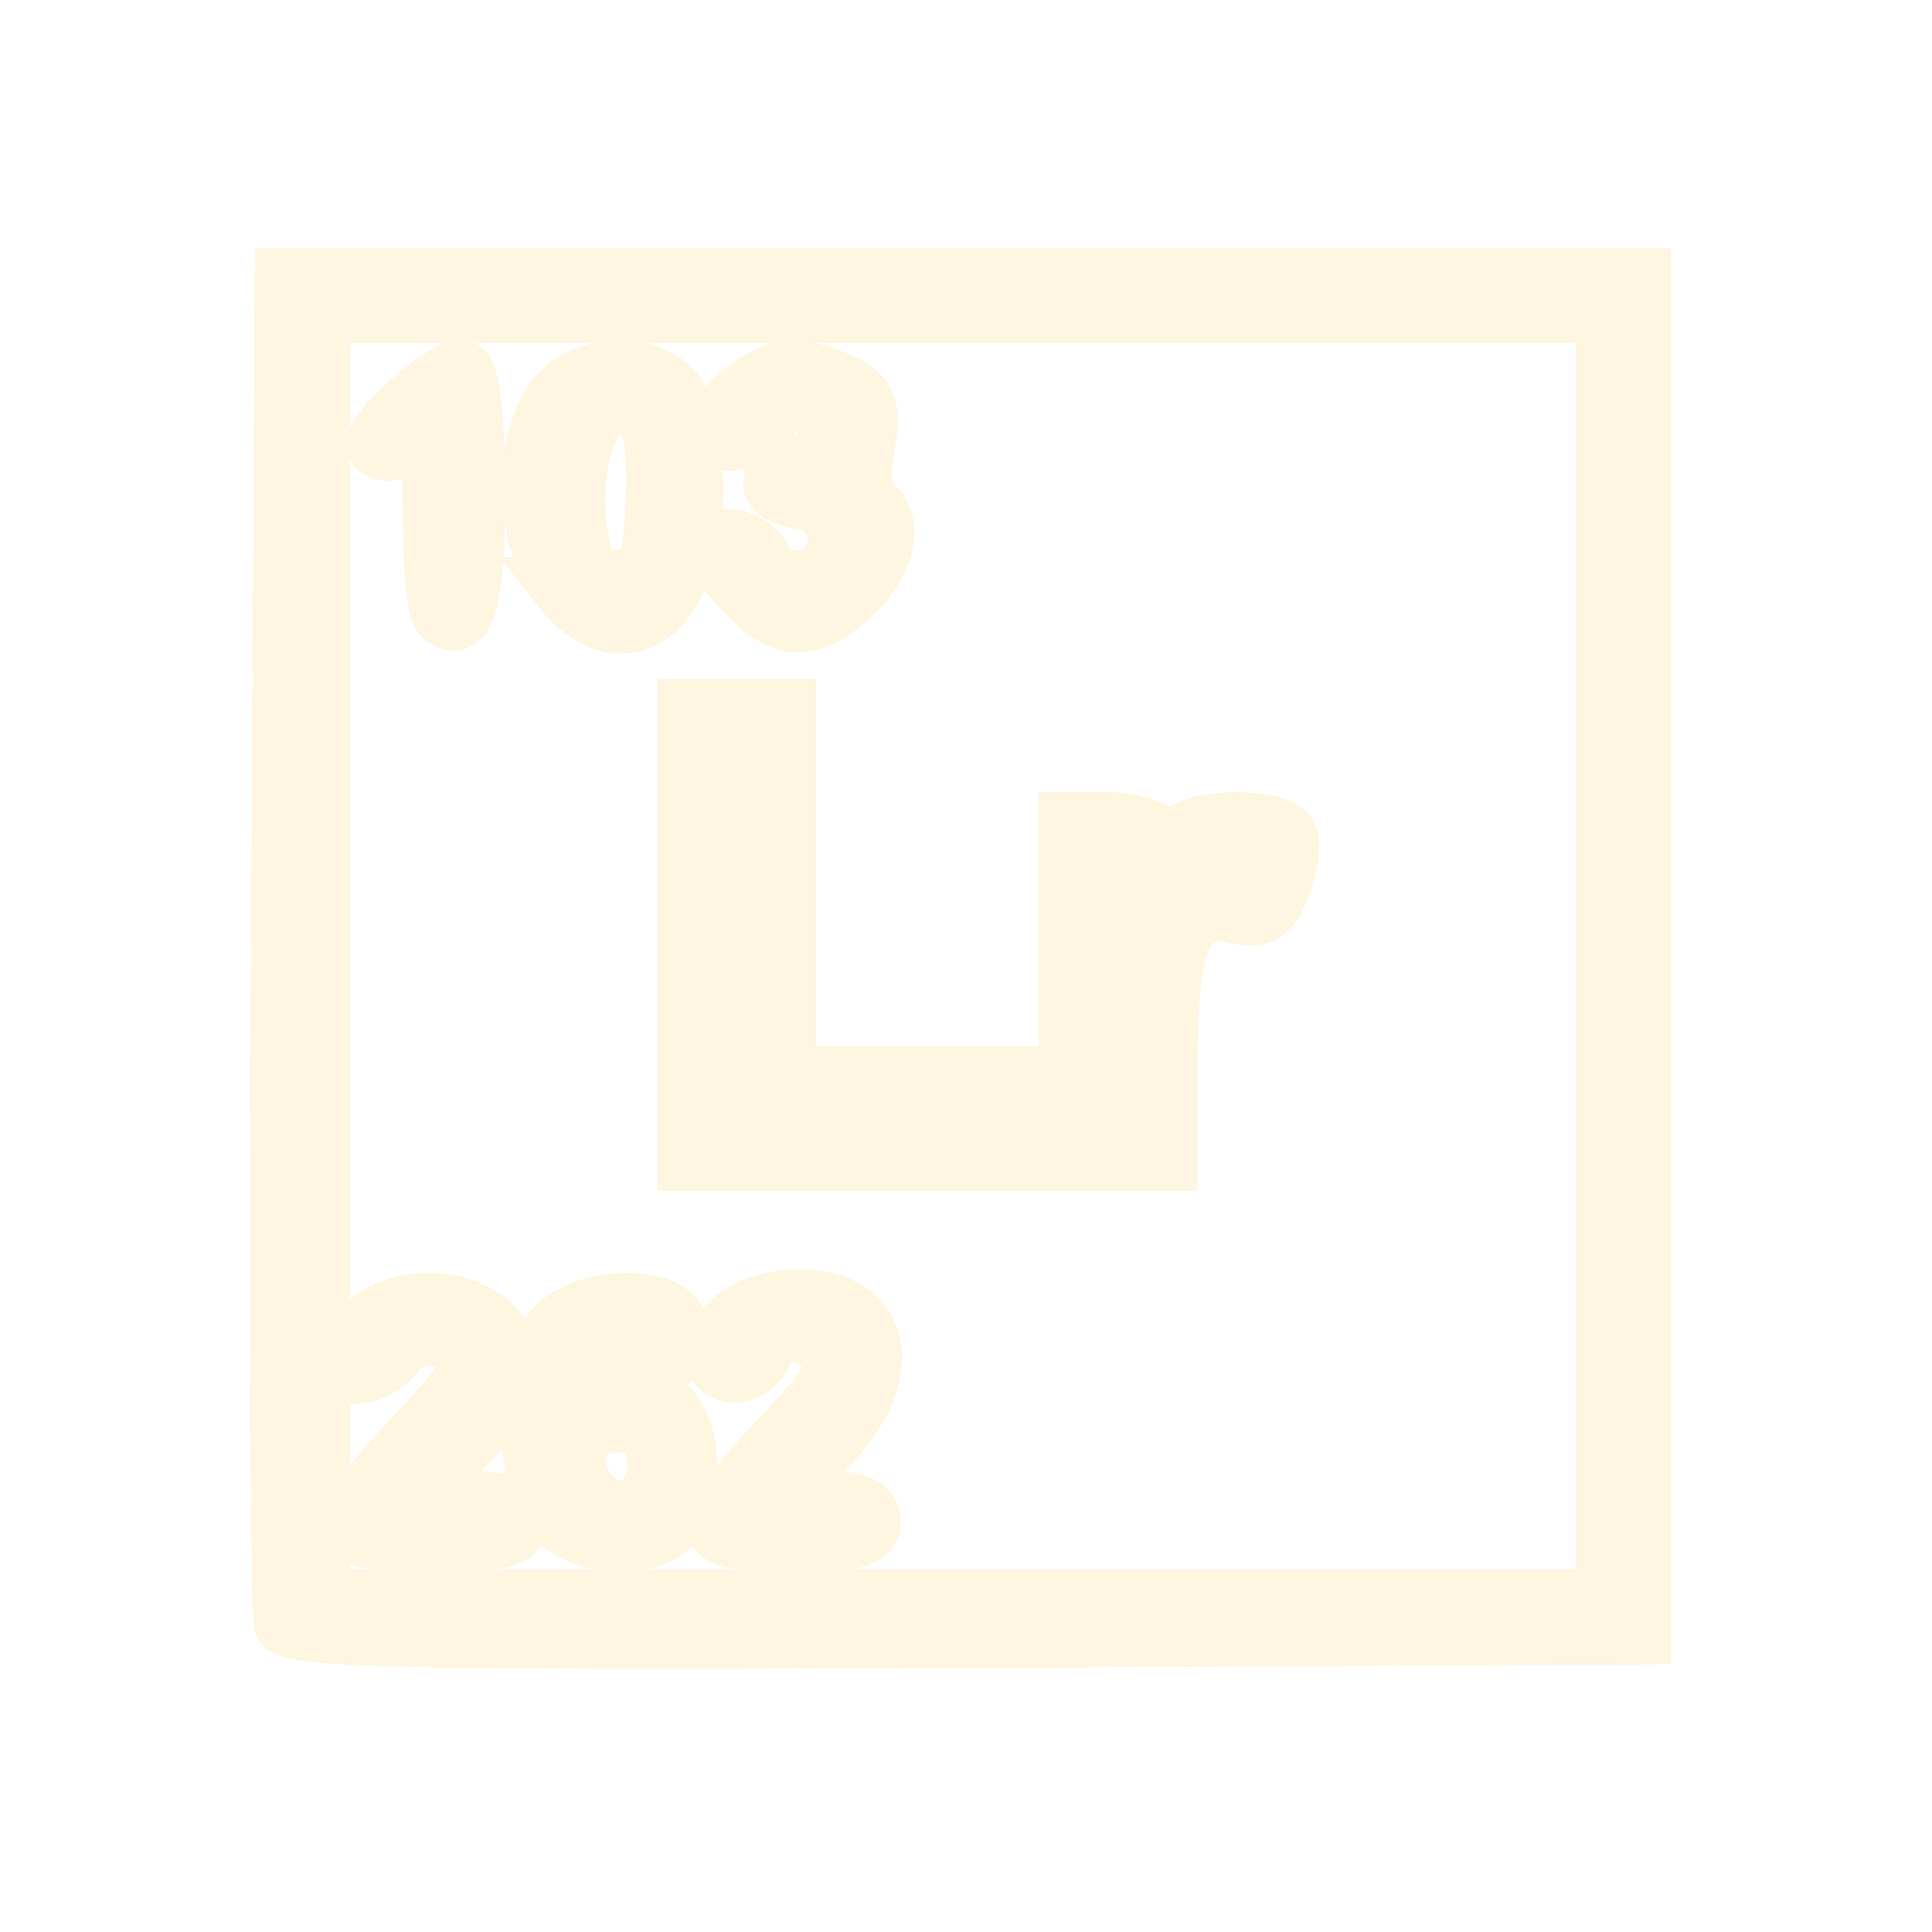 <?xml version="1.0" encoding="UTF-8" standalone="no"?>
<!-- Created with Inkscape (http://www.inkscape.org/) -->

<svg
   version="1.1"
   id="svg721"
   width="32.602"
   height="32.603"
   viewBox="0 0 32.602 32.603"
   sodipodi:docname="ExploreVoyager.svg"
   inkscape:export-filename="SRScattering.svg"
   inkscape:export-xdpi="72"
   inkscape:export-ydpi="72"
   inkscape:version="1.2.2 (732a01da63, 2022-12-09)"
   xml:space="preserve"
   xmlns:inkscape="http://www.inkscape.org/namespaces/inkscape"
   xmlns:sodipodi="http://sodipodi.sourceforge.net/DTD/sodipodi-0.dtd"
   xmlns="http://www.w3.org/2000/svg"
   xmlns:svg="http://www.w3.org/2000/svg"><defs
     id="defs725"><filter
       inkscape:collect="always"
       style="color-interpolation-filters:sRGB"
       id="filter162035"
       x="-0.21"
       y="-0.21"
       width="1.419"
       height="1.419"><feGaussianBlur
         inkscape:collect="always"
         stdDeviation="2.413"
         id="feGaussianBlur162037" /></filter></defs><sodipodi:namedview
     id="namedview723"
     pagecolor="#505050"
     bordercolor="#eeeeee"
     borderopacity="1"
     inkscape:showpageshadow="0"
     inkscape:pageopacity="0"
     inkscape:pagecheckerboard="0"
     inkscape:deskcolor="#505050"
     showgrid="false"
     inkscape:zoom="3.2416684"
     inkscape:cx="-161.02819"
     inkscape:cy="738.8171"
     inkscape:current-layer="svg721" /><g
     id="g162033"
     inkscape:label="lawrencium"
     transform="translate(38.55,-1047.085)"><g
       id="g161924"
       transform="matrix(0.745,0,0,0.745,-309.458,684.524)"
       style="stroke:#fee3a2;stroke-width:1.342;stroke-opacity:1;filter:url(#filter162035)"><path
         style="fill:#000000;stroke:#fee3a2;stroke-width:1.342;stroke-opacity:1"
         d="m 380.536,500.059 c -0.383,-0.407 -0.696,-0.839 -0.696,-0.96 0,-0.44 0.897,-0.205 1.084,0.283 0.116,0.301 0.481,0.461 0.914,0.4 1.024,-0.145 1.026,-1.659 0,-1.805 -0.892,-0.127 -0.937,-0.566 -0.08,-0.79 0.352,-0.092 0.64,-0.401 0.64,-0.687 0,-0.747 -0.976,-1.032 -1.336,-0.389 -0.305,0.546 -1.224,0.74 -1.224,0.259 0,-0.454 1.137,-1.33 1.726,-1.33 0.306,0 0.848,0.156 1.205,0.348 0.527,0.282 0.612,0.548 0.449,1.415 -0.115,0.611 -0.059,1.155 0.13,1.271 0.559,0.346 0.366,1.3 -0.411,2.03 -0.947,0.889 -1.536,0.878 -2.404,-0.045 z"
         id="path66607" /><path
         style="fill:#000000;stroke:#fee3a2;stroke-width:1.342;stroke-opacity:1"
         d="m 376.344,499.957 c -0.802,-1.02 -0.887,-3.175 -0.165,-4.206 0.592,-0.845 2.1,-0.956 2.726,-0.202 0.233,0.28 0.43,1.273 0.439,2.206 0.027,2.757 -1.616,3.962 -3,2.202 z m 2.14,-1.877 c 0.101,-1.946 -0.289,-2.719 -1.114,-2.208 -0.611,0.379 -0.898,1.971 -0.581,3.233 0.145,0.576 0.378,0.75 0.904,0.676 0.61,-0.087 0.72,-0.323 0.792,-1.701 z"
         id="path66605" /><path
         style="fill:#000000;stroke:#fee3a2;stroke-width:1.342;stroke-opacity:1"
         d="m 373.645,500.578 c -0.113,-0.113 -0.205,-1.054 -0.205,-2.093 0,-1.743 -0.049,-1.873 -0.64,-1.685 -0.352,0.112 -0.64,0.075 -0.64,-0.081 0,-0.365 1.505,-1.679 1.922,-1.679 0.185,0 0.318,1.128 0.318,2.701 0,2.485 -0.233,3.359 -0.755,2.837 z"
         id="path66603" /><path
         style="fill:#000000;stroke:#fee3a2;stroke-width:1.342;stroke-opacity:1"
         d="m 387.841,509.12 v -3.84 h 0.896 c 0.493,0 1.069,0.173 1.28,0.384 0.299,0.299 0.384,0.299 0.384,0 0,-0.451 2.111,-0.531 2.383,-0.091 0.1,0.161 0.038,0.669 -0.136,1.127 -0.258,0.679 -0.463,0.798 -1.096,0.639 -1.091,-0.274 -1.471,0.595 -1.471,3.36 v 2.261 h -1.12 -1.12 z"
         id="path66601" /><path
         style="fill:#000000;stroke:#fee3a2;stroke-width:1.342;stroke-opacity:1"
         d="m 379.201,507.84 v -5.12 h 1.12 1.12 v 4.16 4.16 h 2.56 2.56 v 0.96 0.96 h -3.68 -3.68 z"
         id="path66599" /><path
         style="fill:#000000;stroke:#fee3a2;stroke-width:1.342;stroke-opacity:1"
         d="m 379.841,521.195 c 0,-0.223 0.66,-1.094 1.466,-1.936 1.198,-1.25 1.396,-1.615 1.081,-1.994 -0.5,-0.602 -1.237,-0.594 -1.471,0.016 -0.231,0.602 -1.076,0.633 -1.076,0.039 0,-0.702 0.898,-1.258 1.98,-1.228 1.901,0.054 2.108,1.858 0.397,3.471 l -1.143,1.078 h 1.143 c 0.802,0 1.143,0.143 1.143,0.48 0,0.368 -0.409,0.48 -1.76,0.48 -1.208,0 -1.76,-0.127 -1.76,-0.406 z"
         id="path66597" /><path
         style="fill:#000000;stroke:#fee3a2;stroke-width:1.342;stroke-opacity:1"
         d="m 376.21,521.015 c -0.757,-0.837 -0.721,-3.622 0.056,-4.325 0.767,-0.695 2.482,-0.697 2.748,-0.004 0.282,0.734 0.04,0.868 -0.716,0.396 -0.522,-0.326 -0.742,-0.322 -1.151,0.017 -0.699,0.58 -0.634,1.09 0.113,0.894 0.993,-0.26 1.941,0.62 1.941,1.801 0,0.571 -0.173,1.211 -0.384,1.422 -0.574,0.574 -2.005,0.463 -2.606,-0.201 z m 1.978,-0.336 c 0.235,-0.149 0.379,-0.615 0.32,-1.035 -0.081,-0.571 -0.309,-0.764 -0.904,-0.764 -0.905,0 -1.247,0.874 -0.632,1.615 0.442,0.533 0.621,0.56 1.215,0.184 z"
         id="path66595" /><path
         style="fill:#000000;stroke:#fee3a2;stroke-width:1.342;stroke-opacity:1"
         d="m 371.521,521.195 c 0,-0.223 0.648,-1.082 1.44,-1.908 0.792,-0.827 1.44,-1.642 1.44,-1.813 0,-0.599 -1.371,-0.779 -1.771,-0.232 -0.361,0.494 -1.109,0.722 -1.109,0.338 0,-1.411 2.306,-1.943 3.363,-0.776 0.515,0.569 0.531,0.738 0.139,1.471 -0.244,0.455 -0.854,1.174 -1.357,1.597 l -0.914,0.769 h 1.305 c 0.946,0 1.305,0.132 1.305,0.48 0,0.373 -0.427,0.48 -1.92,0.48 -1.337,0 -1.92,-0.123 -1.92,-0.406 z"
         id="path66593" /><path
         style="fill:#000000;stroke:#fee3a2;stroke-width:1.342;stroke-opacity:1"
         d="m 370.068,523.443 c -0.085,-0.222 -0.117,-7.171 -0.071,-15.443 l 0.083,-15.04 h 15.36 15.36 v 15.36 15.36 l -15.289,0.083 c -12.06,0.066 -15.321,-0.003 -15.443,-0.32 z m 29.932,-15.123 v -14.56 h -14.56 -14.56 v 14.56 14.56 h 14.56 14.56 z"
         id="path66591" /></g><g
       id="g162011"
       transform="matrix(0.745,0,0,0.745,-309.458,684.524)"
       style="fill:#fff6e2;fill-opacity:1;stroke:#fff6e2;stroke-width:1.342;stroke-opacity:1"><path
         style="fill:#fff6e2;fill-opacity:1;stroke:#fff6e2;stroke-width:1.342;stroke-opacity:1"
         d="m 380.536,500.059 c -0.383,-0.407 -0.696,-0.839 -0.696,-0.96 0,-0.44 0.897,-0.205 1.084,0.283 0.116,0.301 0.481,0.461 0.914,0.4 1.024,-0.145 1.026,-1.659 0,-1.805 -0.892,-0.127 -0.937,-0.566 -0.08,-0.79 0.352,-0.092 0.64,-0.401 0.64,-0.687 0,-0.747 -0.976,-1.032 -1.336,-0.389 -0.305,0.546 -1.224,0.74 -1.224,0.259 0,-0.454 1.137,-1.33 1.726,-1.33 0.306,0 0.848,0.156 1.205,0.348 0.527,0.282 0.612,0.548 0.449,1.415 -0.115,0.611 -0.059,1.155 0.13,1.271 0.559,0.346 0.366,1.3 -0.411,2.03 -0.947,0.889 -1.536,0.878 -2.404,-0.045 z"
         id="path161993" /><path
         style="fill:#fff6e2;fill-opacity:1;stroke:#fff6e2;stroke-width:1.342;stroke-opacity:1"
         d="m 376.344,499.957 c -0.802,-1.02 -0.887,-3.175 -0.165,-4.206 0.592,-0.845 2.1,-0.956 2.726,-0.202 0.233,0.28 0.43,1.273 0.439,2.206 0.027,2.757 -1.616,3.962 -3,2.202 z m 2.14,-1.877 c 0.101,-1.946 -0.289,-2.719 -1.114,-2.208 -0.611,0.379 -0.898,1.971 -0.581,3.233 0.145,0.576 0.378,0.75 0.904,0.676 0.61,-0.087 0.72,-0.323 0.792,-1.701 z"
         id="path161995" /><path
         style="fill:#fff6e2;fill-opacity:1;stroke:#fff6e2;stroke-width:1.342;stroke-opacity:1"
         d="m 373.645,500.578 c -0.113,-0.113 -0.205,-1.054 -0.205,-2.093 0,-1.743 -0.049,-1.873 -0.64,-1.685 -0.352,0.112 -0.64,0.075 -0.64,-0.081 0,-0.365 1.505,-1.679 1.922,-1.679 0.185,0 0.318,1.128 0.318,2.701 0,2.485 -0.233,3.359 -0.755,2.837 z"
         id="path161997" /><path
         style="fill:#fff6e2;fill-opacity:1;stroke:#fff6e2;stroke-width:1.342;stroke-opacity:1"
         d="m 387.841,509.12 v -3.84 h 0.896 c 0.493,0 1.069,0.173 1.28,0.384 0.299,0.299 0.384,0.299 0.384,0 0,-0.451 2.111,-0.531 2.383,-0.091 0.1,0.161 0.038,0.669 -0.136,1.127 -0.258,0.679 -0.463,0.798 -1.096,0.639 -1.091,-0.274 -1.471,0.595 -1.471,3.36 v 2.261 h -1.12 -1.12 z"
         id="path161999" /><path
         style="fill:#fff6e2;fill-opacity:1;stroke:#fff6e2;stroke-width:1.342;stroke-opacity:1"
         d="m 379.201,507.84 v -5.12 h 1.12 1.12 v 4.16 4.16 h 2.56 2.56 v 0.96 0.96 h -3.68 -3.68 z"
         id="path162001" /><path
         style="fill:#fff6e2;fill-opacity:1;stroke:#fff6e2;stroke-width:1.342;stroke-opacity:1"
         d="m 379.841,521.195 c 0,-0.223 0.66,-1.094 1.466,-1.936 1.198,-1.25 1.396,-1.615 1.081,-1.994 -0.5,-0.602 -1.237,-0.594 -1.471,0.016 -0.231,0.602 -1.076,0.633 -1.076,0.039 0,-0.702 0.898,-1.258 1.98,-1.228 1.901,0.054 2.108,1.858 0.397,3.471 l -1.143,1.078 h 1.143 c 0.802,0 1.143,0.143 1.143,0.48 0,0.368 -0.409,0.48 -1.76,0.48 -1.208,0 -1.76,-0.127 -1.76,-0.406 z"
         id="path162003" /><path
         style="fill:#fff6e2;fill-opacity:1;stroke:#fff6e2;stroke-width:1.342;stroke-opacity:1"
         d="m 376.21,521.015 c -0.757,-0.837 -0.721,-3.622 0.056,-4.325 0.767,-0.695 2.482,-0.697 2.748,-0.004 0.282,0.734 0.04,0.868 -0.716,0.396 -0.522,-0.326 -0.742,-0.322 -1.151,0.017 -0.699,0.58 -0.634,1.09 0.113,0.894 0.993,-0.26 1.941,0.62 1.941,1.801 0,0.571 -0.173,1.211 -0.384,1.422 -0.574,0.574 -2.005,0.463 -2.606,-0.201 z m 1.978,-0.336 c 0.235,-0.149 0.379,-0.615 0.32,-1.035 -0.081,-0.571 -0.309,-0.764 -0.904,-0.764 -0.905,0 -1.247,0.874 -0.632,1.615 0.442,0.533 0.621,0.56 1.215,0.184 z"
         id="path162005" /><path
         style="fill:#fff6e2;fill-opacity:1;stroke:#fff6e2;stroke-width:1.342;stroke-opacity:1"
         d="m 371.521,521.195 c 0,-0.223 0.648,-1.082 1.44,-1.908 0.792,-0.827 1.44,-1.642 1.44,-1.813 0,-0.599 -1.371,-0.779 -1.771,-0.232 -0.361,0.494 -1.109,0.722 -1.109,0.338 0,-1.411 2.306,-1.943 3.363,-0.776 0.515,0.569 0.531,0.738 0.139,1.471 -0.244,0.455 -0.854,1.174 -1.357,1.597 l -0.914,0.769 h 1.305 c 0.946,0 1.305,0.132 1.305,0.48 0,0.373 -0.427,0.48 -1.92,0.48 -1.337,0 -1.92,-0.123 -1.92,-0.406 z"
         id="path162007" /><path
         style="fill:#fff6e2;fill-opacity:1;stroke:#fff6e2;stroke-width:1.342;stroke-opacity:1"
         d="m 370.068,523.443 c -0.085,-0.222 -0.117,-7.171 -0.071,-15.443 l 0.083,-15.04 h 15.36 15.36 v 15.36 15.36 l -15.289,0.083 c -12.06,0.066 -15.321,-0.003 -15.443,-0.32 z m 29.932,-15.123 v -14.56 h -14.56 -14.56 v 14.56 14.56 h 14.56 14.56 z"
         id="path162009" /></g></g></svg>
